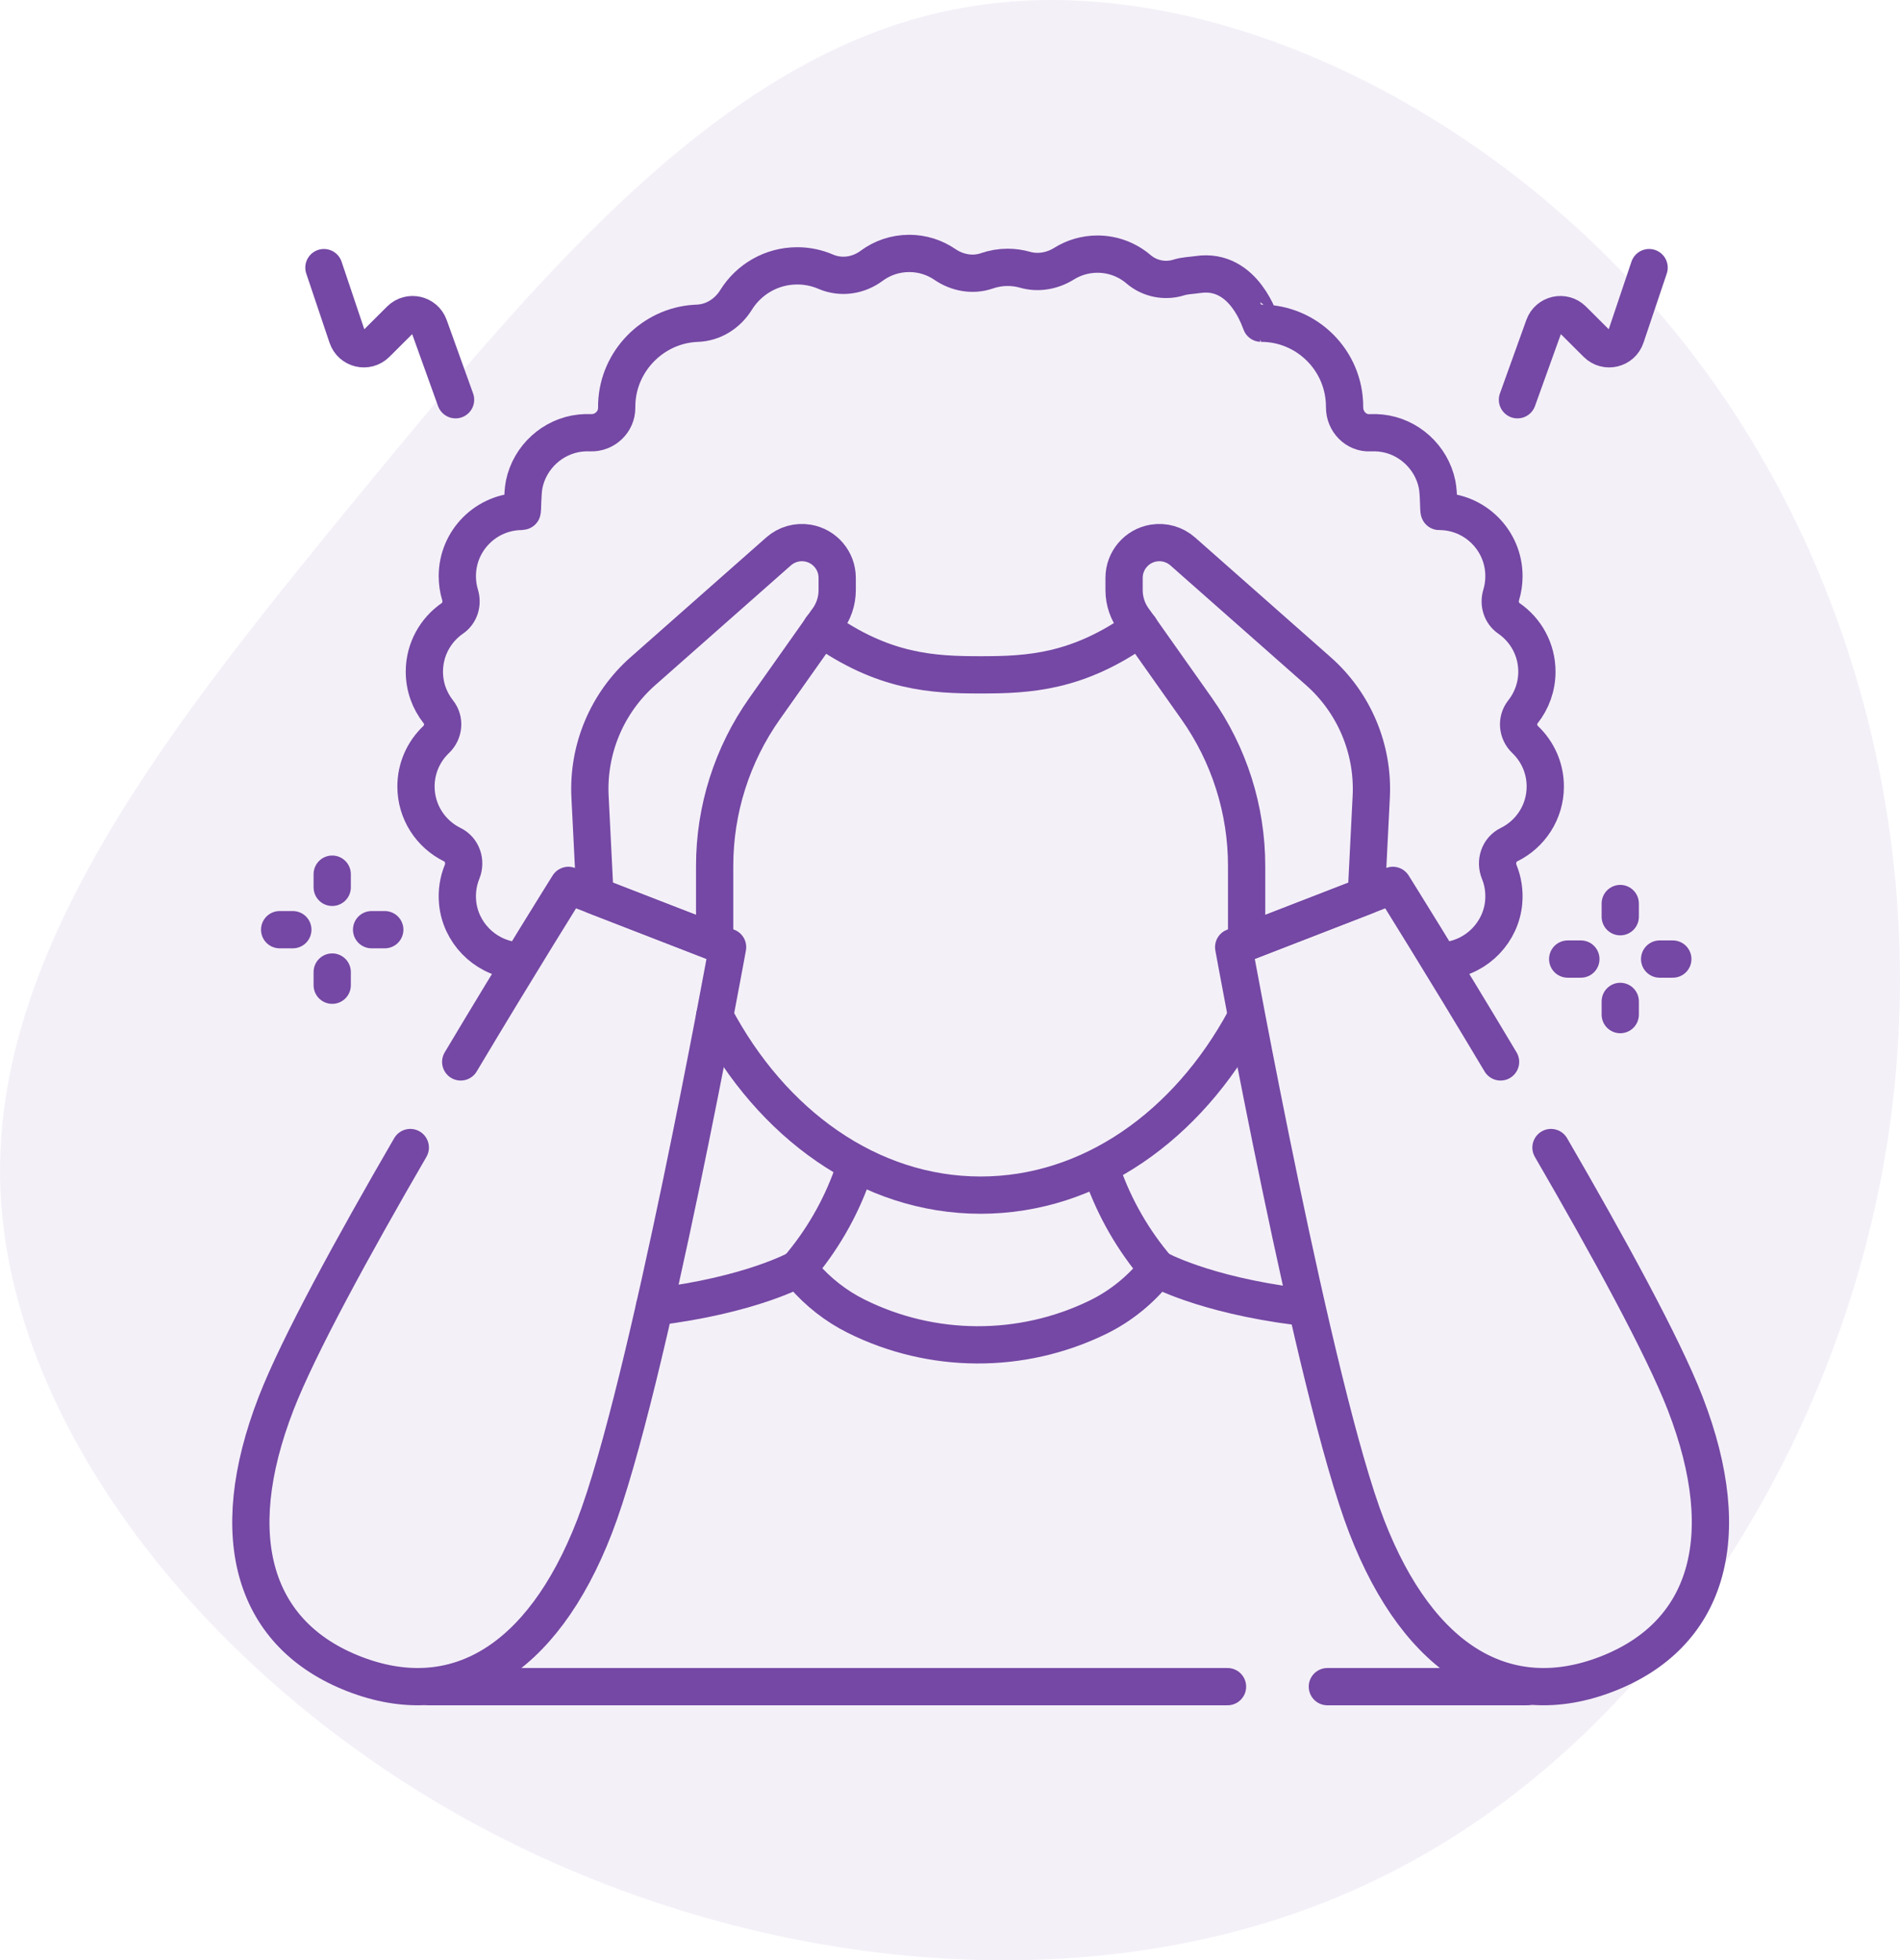 <svg xmlns="http://www.w3.org/2000/svg" width="765" height="789" viewBox="0 0 765 789" fill="none"><path opacity="0.08" d="M673.194 132.026C747.489 222.203 779.958 347.357 758.495 468.139C737.033 588.921 661.087 705.33 553.773 756.704C446.459 808.624 307.226 794.96 196.61 737.029C85.994 679.097 3.995 575.804 0.143 478.523C-3.71 380.695 71.135 288.879 145.429 198.156C219.724 107.979 293.468 19.442 388.124 3.046C482.781 -13.896 598.9 41.303 673.194 132.026Z" fill="#7448A4"></path><path d="M582.944 386.545C594.898 384.96 604.368 375.11 605.436 363.099C605.82 358.77 605.145 354.639 603.64 350.932C601.955 346.781 603.541 341.929 607.563 339.96C616.217 335.724 622.178 326.835 622.178 316.55C622.178 309.117 619.066 302.412 614.072 297.664C610.98 294.725 610.514 289.865 613.167 286.523C616.696 282.077 618.805 276.454 618.805 270.336C618.805 261.43 614.336 253.569 607.518 248.87C604.503 246.791 603.371 242.944 604.431 239.439C605.152 237.054 605.541 234.525 605.541 231.904C605.541 217.513 593.874 205.846 579.483 205.846C579.162 205.846 579.399 198.731 578.608 194.905C576.34 183.931 567.085 175.478 555.942 174.295C554.51 174.144 553.098 174.107 551.714 174.179C545.957 174.48 541.342 169.66 541.371 163.894C541.371 163.838 541.371 163.781 541.371 163.724C541.371 145.147 526.311 130.088 507.734 130.088C507.528 130.088 501.145 107.712 482.316 110.499C479.666 110.892 477.056 110.913 474.629 111.679C469.06 113.439 462.878 112.195 458.441 108.397C453.986 104.585 448.203 102.281 441.881 102.281C436.938 102.281 432.327 103.689 428.421 106.123C423.736 109.044 418.032 110.093 412.724 108.577C410.5 107.942 408.151 107.601 405.722 107.601C402.794 107.601 399.982 108.095 397.364 109.005C391.68 110.979 385.408 109.824 380.44 106.428C376.353 103.634 371.409 102 366.083 102C360.405 102 355.163 103.858 350.928 106.996C345.556 110.977 338.586 111.992 332.444 109.348C328.935 107.836 325.067 106.999 321.003 106.999C310.598 106.999 301.474 112.481 296.36 120.714C292.946 126.21 287.208 129.876 280.742 130.108C280.412 130.119 280.082 130.136 279.75 130.157C262.721 131.271 248.997 145.318 248.327 162.371C248.305 162.94 248.296 163.505 248.302 164.067C248.36 169.803 243.464 174.417 237.732 174.167C236.426 174.111 235.094 174.15 233.745 174.292C222.601 175.467 213.341 183.917 211.066 194.89C210.272 198.721 210.508 205.842 210.188 205.842C195.796 205.842 184.129 217.509 184.129 231.901C184.129 234.521 184.517 237.05 185.238 239.435C186.299 242.941 185.166 246.789 182.151 248.866C175.334 253.565 170.865 261.426 170.865 270.332C170.865 276.45 172.973 282.074 176.503 286.52C179.155 289.861 178.689 294.721 175.597 297.661C170.605 302.407 167.491 309.113 167.491 316.547C167.491 326.832 173.452 335.721 182.106 339.956C186.128 341.924 187.717 346.774 186.032 350.922C184.519 354.646 183.843 358.797 184.238 363.146C185.328 375.153 194.815 384.982 206.768 386.548" stroke="#7448A4" stroke-width="15" stroke-miterlimit="10" stroke-linecap="round" stroke-linejoin="round"></path><path d="M330.686 252.792C355.784 270.719 375.695 271.615 394.835 271.615C413.975 271.615 433.886 270.719 458.984 252.792" stroke="#7448A4" stroke-width="15" stroke-miterlimit="10" stroke-linecap="round" stroke-linejoin="round"></path><path d="M133.759 351.835V357.141" stroke="#7448A4" stroke-width="15" stroke-miterlimit="10" stroke-linecap="round" stroke-linejoin="round"></path><path d="M133.759 396.535V391.228" stroke="#7448A4" stroke-width="15" stroke-miterlimit="10" stroke-linecap="round" stroke-linejoin="round"></path><path d="M154.923 374.184H149.616" stroke="#7448A4" stroke-width="15" stroke-miterlimit="10" stroke-linecap="round" stroke-linejoin="round"></path><path d="M112.596 374.184H117.902" stroke="#7448A4" stroke-width="15" stroke-miterlimit="10" stroke-linecap="round" stroke-linejoin="round"></path><path d="M522.47 525.858C484.354 521.034 466.008 510.678 466.008 510.678" stroke="#7448A4" stroke-width="15" stroke-miterlimit="10" stroke-linecap="round" stroke-linejoin="round"></path><path d="M534.44 678.851H614.922" stroke="#7448A4" stroke-width="15" stroke-miterlimit="10" stroke-linecap="round" stroke-linejoin="round"></path><path d="M172.779 678.851H393.639H494.238" stroke="#7448A4" stroke-width="15" stroke-miterlimit="10" stroke-linecap="round" stroke-linejoin="round"></path><path d="M321.271 510.678C321.271 510.678 302.512 521.266 263.523 526.018" stroke="#7448A4" stroke-width="15" stroke-miterlimit="10" stroke-linecap="round" stroke-linejoin="round"></path><path d="M343.088 473.144C338.187 486.768 330.832 499.504 321.272 510.678L323.551 513.299C329.445 520.079 336.583 525.69 344.621 529.702C375.23 544.98 411.261 545.126 441.942 530.222C451.355 525.649 459.563 518.925 466.007 510.678C456.309 499.344 448.881 486.403 443.982 472.558" stroke="#7448A4" stroke-width="15" stroke-miterlimit="10" stroke-linecap="round" stroke-linejoin="round"></path><path d="M501.148 410.449C478.108 453.028 439.09 481.021 394.835 481.021C350.077 481.021 310.674 452.386 287.741 408.988" stroke="#7448A4" stroke-width="15" stroke-miterlimit="10" stroke-linecap="round" stroke-linejoin="round"></path><path d="M165.195 461.87C142.398 501.149 120.122 541.746 111.184 564.796C89.959 619.537 102.603 658.228 142.658 673.758C182.712 689.288 218.134 669.233 239.358 614.492C260.583 559.752 292.951 381.203 292.951 381.203L260.907 368.779L228.863 356.355C228.863 356.355 209.1 387.848 185.497 427.4" stroke="#7448A4" stroke-width="15" stroke-miterlimit="10" stroke-linecap="round" stroke-linejoin="round"></path><path d="M130.42 107.712L139.791 135.561C141.463 140.531 147.773 142.017 151.487 138.315L161.137 128.696C164.806 125.039 171.032 126.436 172.785 131.311L183.426 160.89" stroke="#7448A4" stroke-width="15" stroke-miterlimit="10" stroke-linecap="round" stroke-linejoin="round"></path><path d="M652.364 363.659V368.965" stroke="#7448A4" stroke-width="15" stroke-miterlimit="10" stroke-linecap="round" stroke-linejoin="round"></path><path d="M652.364 408.359V403.052" stroke="#7448A4" stroke-width="15" stroke-miterlimit="10" stroke-linecap="round" stroke-linejoin="round"></path><path d="M631.2 386.009H636.507" stroke="#7448A4" stroke-width="15" stroke-miterlimit="10" stroke-linecap="round" stroke-linejoin="round"></path><path d="M673.527 386.009H668.221" stroke="#7448A4" stroke-width="15" stroke-miterlimit="10" stroke-linecap="round" stroke-linejoin="round"></path><path d="M663.983 107.712L654.612 135.561C652.94 140.531 646.629 142.017 642.915 138.315L633.265 128.696C629.596 125.039 623.371 126.436 621.617 131.311L610.977 160.89" stroke="#7448A4" stroke-width="15" stroke-miterlimit="10" stroke-linecap="round" stroke-linejoin="round"></path><path d="M239.561 360.503L237.563 320.681C236.599 301.469 244.439 282.864 258.862 270.135L313.474 221.939C316.681 219.108 320.992 217.874 325.211 218.577C332.062 219.719 337.082 225.647 337.082 232.591V237.533C337.082 241.999 335.59 246.337 332.843 249.858L307.864 285.194C294.771 303.716 287.741 325.842 287.741 348.524V379.183L239.561 360.503Z" stroke="#7448A4" stroke-width="15" stroke-miterlimit="10" stroke-linecap="round" stroke-linejoin="round"></path><path d="M624.476 461.87C647.273 501.149 669.549 541.746 678.487 564.796C699.711 619.537 687.068 658.228 647.013 673.758C606.959 689.288 571.537 669.233 550.312 614.492C529.088 559.752 496.72 381.203 496.72 381.203L528.764 368.779L560.808 356.355C560.808 356.355 580.571 387.848 604.173 427.4" stroke="#7448A4" stroke-width="15" stroke-miterlimit="10" stroke-linecap="round" stroke-linejoin="round"></path><path d="M550.109 360.503L552.107 320.681C553.071 301.469 545.231 282.864 530.808 270.135L476.196 221.939C472.99 219.108 468.678 217.874 464.459 218.577C457.608 219.719 452.588 225.647 452.588 232.591V237.533C452.588 241.999 454.08 246.337 456.827 249.858L481.806 285.194C494.899 303.716 501.93 325.842 501.93 348.524V379.183L550.109 360.503Z" stroke="#7448A4" stroke-width="15" stroke-miterlimit="10" stroke-linecap="round" stroke-linejoin="round"></path></svg>
